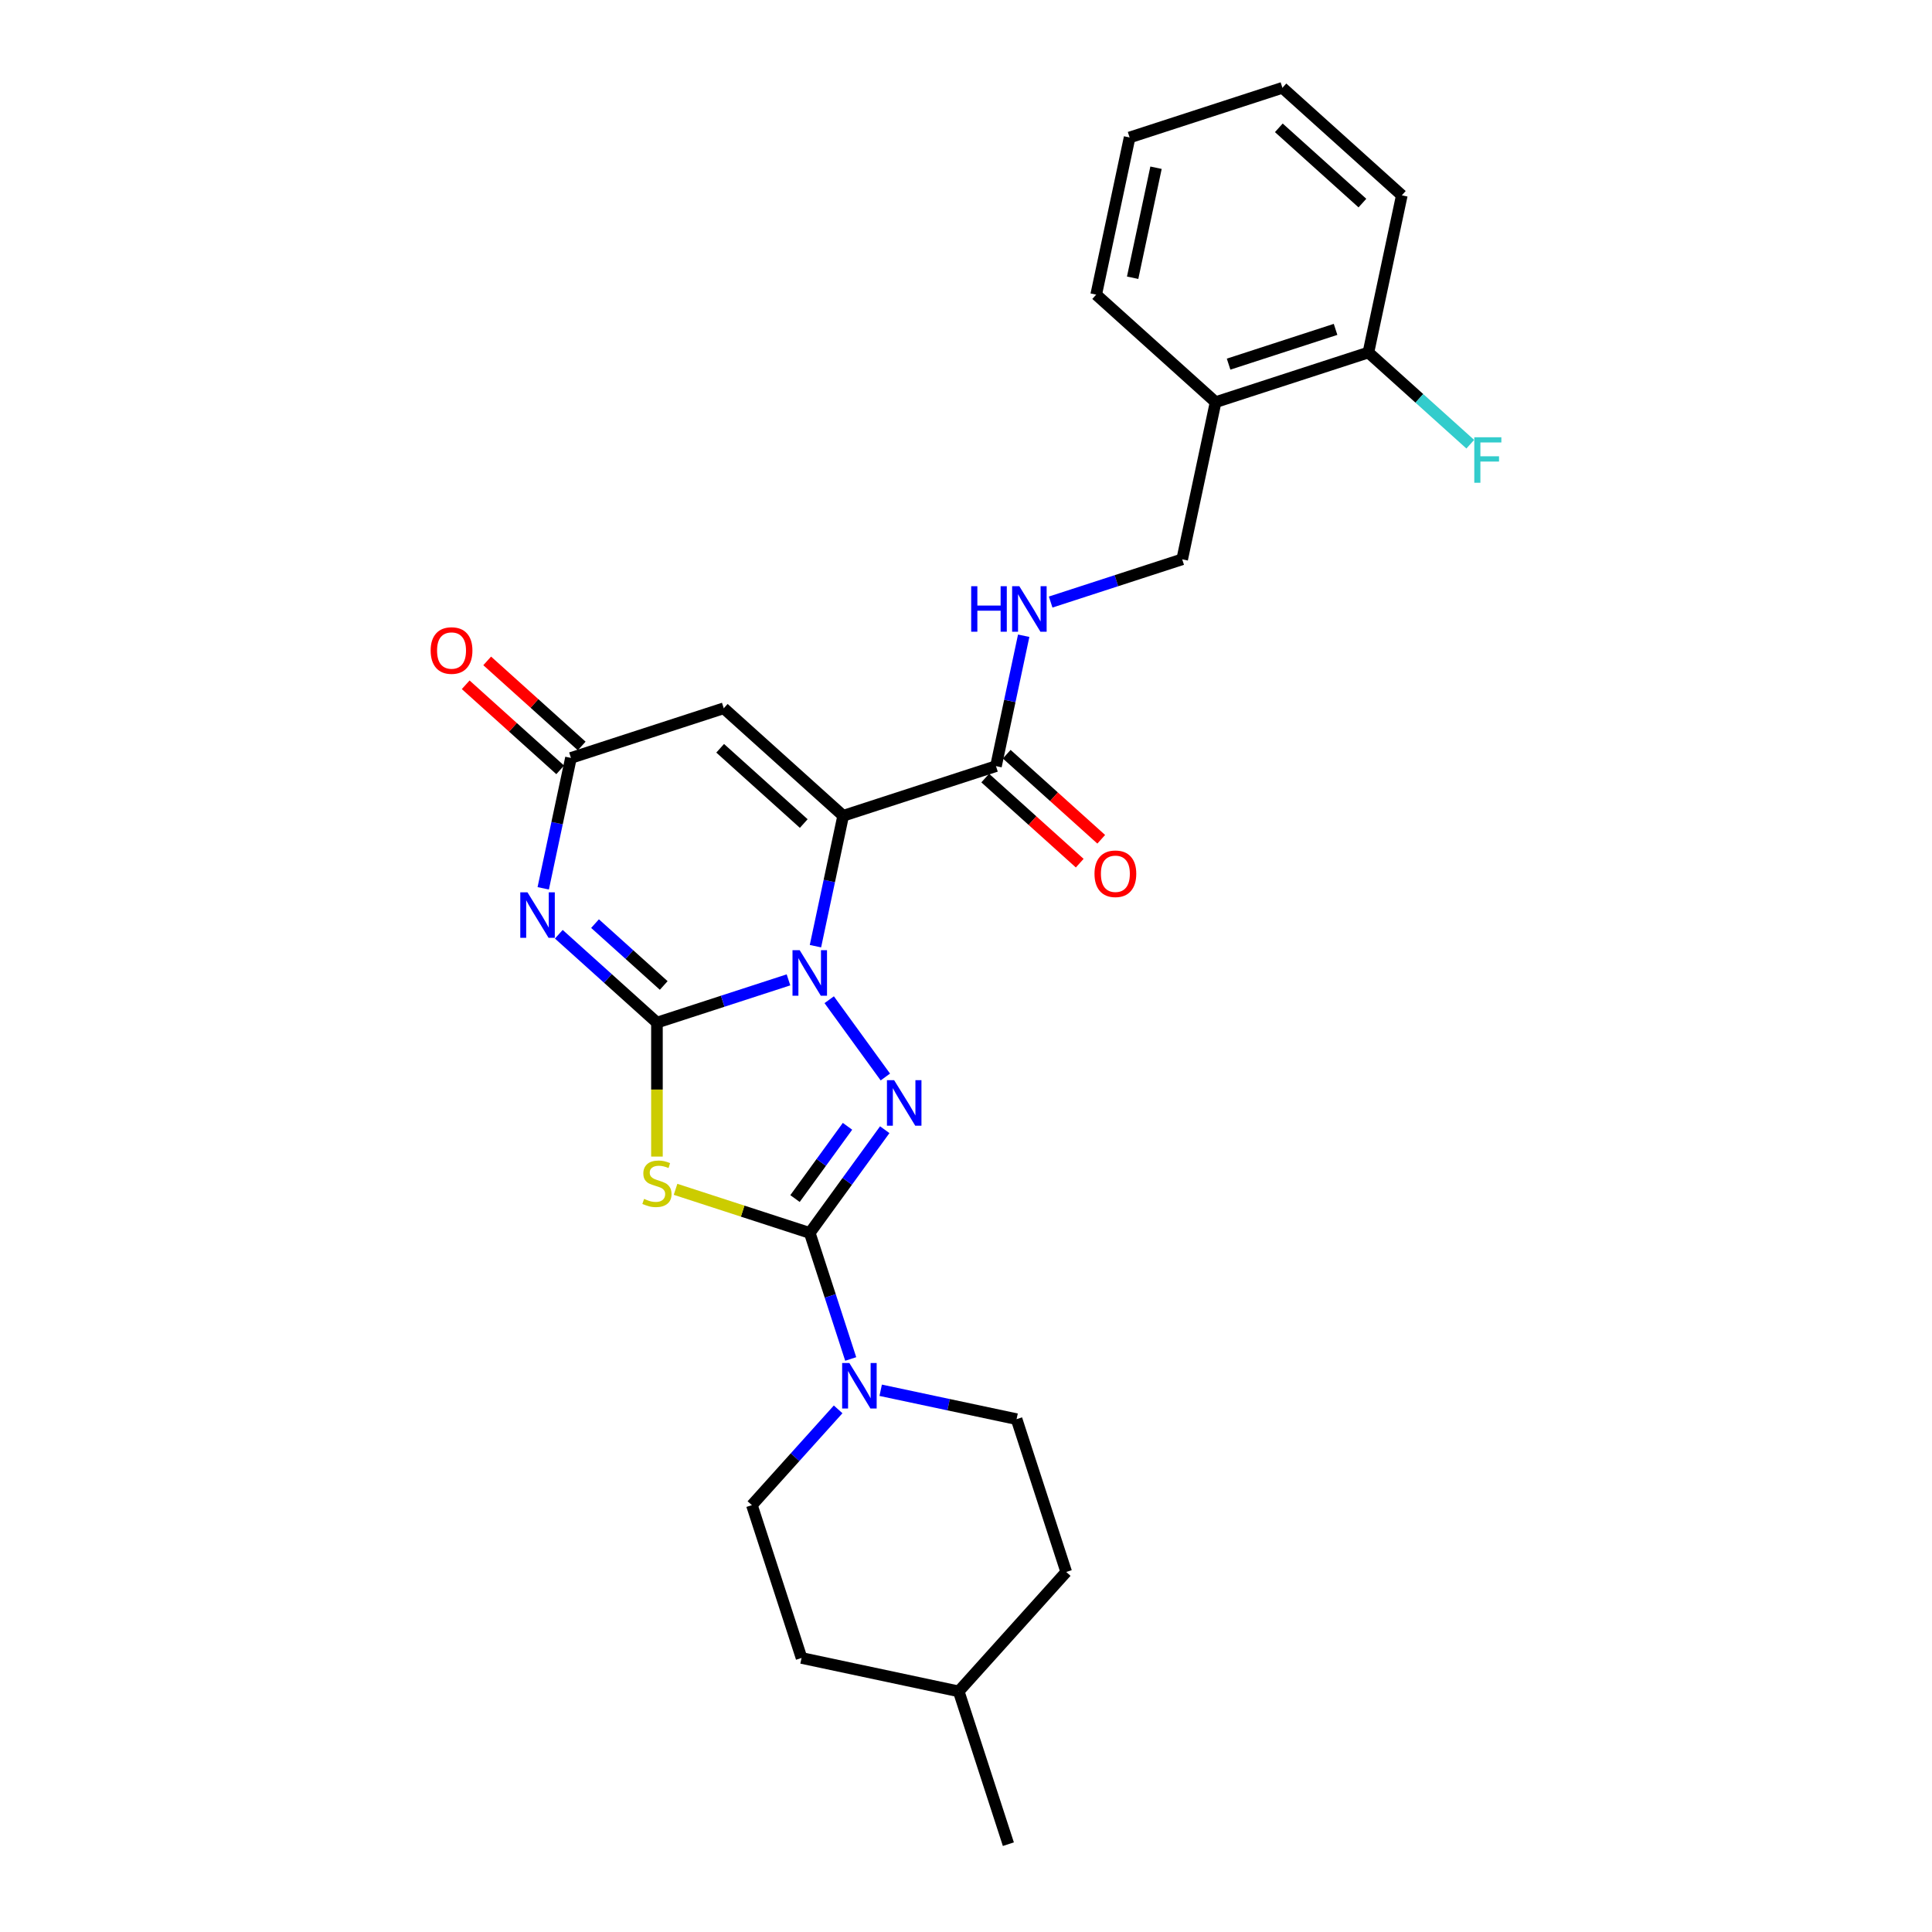<?xml version='1.0' encoding='iso-8859-1'?>
<svg version='1.1' baseProfile='full'
              xmlns='http://www.w3.org/2000/svg'
                      xmlns:rdkit='http://www.rdkit.org/xml'
                      xmlns:xlink='http://www.w3.org/1999/xlink'
                  xml:space='preserve'
width='1000px' height='1000px' viewBox='0 0 1000 1000'>
<!-- END OF HEADER -->
<rect style='opacity:1.0;fill:#FFFFFF;stroke:none' width='1000' height='1000' x='0' y='0'> </rect>
<path class='bond-0' d='M 340.033,529.297 L 374.075,518.236' style='fill:none;fill-rule:evenodd;stroke:#000000;stroke-width:6px;stroke-linecap:butt;stroke-linejoin:miter;stroke-opacity:1' />
<path class='bond-0' d='M 374.075,518.236 L 408.118,507.175' style='fill:none;fill-rule:evenodd;stroke:#0000FF;stroke-width:6px;stroke-linecap:butt;stroke-linejoin:miter;stroke-opacity:1' />
<path class='bond-4' d='M 340.033,529.297 L 340.033,563.969' style='fill:none;fill-rule:evenodd;stroke:#000000;stroke-width:6px;stroke-linecap:butt;stroke-linejoin:miter;stroke-opacity:1' />
<path class='bond-4' d='M 340.033,563.969 L 340.033,598.641' style='fill:none;fill-rule:evenodd;stroke:#CCCC00;stroke-width:6px;stroke-linecap:butt;stroke-linejoin:miter;stroke-opacity:1' />
<path class='bond-5' d='M 340.033,529.297 L 314.636,506.43' style='fill:none;fill-rule:evenodd;stroke:#000000;stroke-width:6px;stroke-linecap:butt;stroke-linejoin:miter;stroke-opacity:1' />
<path class='bond-5' d='M 314.636,506.43 L 289.24,483.563' style='fill:none;fill-rule:evenodd;stroke:#0000FF;stroke-width:6px;stroke-linecap:butt;stroke-linejoin:miter;stroke-opacity:1' />
<path class='bond-5' d='M 343.544,510.076 L 325.766,494.069' style='fill:none;fill-rule:evenodd;stroke:#000000;stroke-width:6px;stroke-linecap:butt;stroke-linejoin:miter;stroke-opacity:1' />
<path class='bond-5' d='M 325.766,494.069 L 307.989,478.062' style='fill:none;fill-rule:evenodd;stroke:#0000FF;stroke-width:6px;stroke-linecap:butt;stroke-linejoin:miter;stroke-opacity:1' />
<path class='bond-1' d='M 422.074,489.742 L 429.247,455.995' style='fill:none;fill-rule:evenodd;stroke:#0000FF;stroke-width:6px;stroke-linecap:butt;stroke-linejoin:miter;stroke-opacity:1' />
<path class='bond-1' d='M 429.247,455.995 L 436.42,422.249' style='fill:none;fill-rule:evenodd;stroke:#000000;stroke-width:6px;stroke-linecap:butt;stroke-linejoin:miter;stroke-opacity:1' />
<path class='bond-3' d='M 429.195,517.453 L 458.257,557.453' style='fill:none;fill-rule:evenodd;stroke:#0000FF;stroke-width:6px;stroke-linecap:butt;stroke-linejoin:miter;stroke-opacity:1' />
<path class='bond-9' d='M 436.42,422.249 L 515.516,396.549' style='fill:none;fill-rule:evenodd;stroke:#000000;stroke-width:6px;stroke-linecap:butt;stroke-linejoin:miter;stroke-opacity:1' />
<path class='bond-28' d='M 436.42,422.249 L 374.615,366.6' style='fill:none;fill-rule:evenodd;stroke:#000000;stroke-width:6px;stroke-linecap:butt;stroke-linejoin:miter;stroke-opacity:1' />
<path class='bond-28' d='M 416.019,426.262 L 372.756,387.308' style='fill:none;fill-rule:evenodd;stroke:#000000;stroke-width:6px;stroke-linecap:butt;stroke-linejoin:miter;stroke-opacity:1' />
<path class='bond-2' d='M 419.129,638.163 L 384.396,626.878' style='fill:none;fill-rule:evenodd;stroke:#000000;stroke-width:6px;stroke-linecap:butt;stroke-linejoin:miter;stroke-opacity:1' />
<path class='bond-2' d='M 384.396,626.878 L 349.664,615.592' style='fill:none;fill-rule:evenodd;stroke:#CCCC00;stroke-width:6px;stroke-linecap:butt;stroke-linejoin:miter;stroke-opacity:1' />
<path class='bond-8' d='M 419.129,638.163 L 429.728,670.783' style='fill:none;fill-rule:evenodd;stroke:#000000;stroke-width:6px;stroke-linecap:butt;stroke-linejoin:miter;stroke-opacity:1' />
<path class='bond-8' d='M 429.728,670.783 L 440.327,703.403' style='fill:none;fill-rule:evenodd;stroke:#0000FF;stroke-width:6px;stroke-linecap:butt;stroke-linejoin:miter;stroke-opacity:1' />
<path class='bond-27' d='M 419.129,638.163 L 438.537,611.449' style='fill:none;fill-rule:evenodd;stroke:#000000;stroke-width:6px;stroke-linecap:butt;stroke-linejoin:miter;stroke-opacity:1' />
<path class='bond-27' d='M 438.537,611.449 L 457.946,584.736' style='fill:none;fill-rule:evenodd;stroke:#0000FF;stroke-width:6px;stroke-linecap:butt;stroke-linejoin:miter;stroke-opacity:1' />
<path class='bond-27' d='M 411.495,620.372 L 425.081,601.673' style='fill:none;fill-rule:evenodd;stroke:#000000;stroke-width:6px;stroke-linecap:butt;stroke-linejoin:miter;stroke-opacity:1' />
<path class='bond-27' d='M 425.081,601.673 L 438.667,582.973' style='fill:none;fill-rule:evenodd;stroke:#0000FF;stroke-width:6px;stroke-linecap:butt;stroke-linejoin:miter;stroke-opacity:1' />
<path class='bond-7' d='M 281.174,459.793 L 288.347,426.046' style='fill:none;fill-rule:evenodd;stroke:#0000FF;stroke-width:6px;stroke-linecap:butt;stroke-linejoin:miter;stroke-opacity:1' />
<path class='bond-7' d='M 288.347,426.046 L 295.52,392.3' style='fill:none;fill-rule:evenodd;stroke:#000000;stroke-width:6px;stroke-linecap:butt;stroke-linejoin:miter;stroke-opacity:1' />
<path class='bond-6' d='M 374.615,366.6 L 295.52,392.3' style='fill:none;fill-rule:evenodd;stroke:#000000;stroke-width:6px;stroke-linecap:butt;stroke-linejoin:miter;stroke-opacity:1' />
<path class='bond-13' d='M 301.085,386.119 L 276.628,364.098' style='fill:none;fill-rule:evenodd;stroke:#000000;stroke-width:6px;stroke-linecap:butt;stroke-linejoin:miter;stroke-opacity:1' />
<path class='bond-13' d='M 276.628,364.098 L 252.171,342.077' style='fill:none;fill-rule:evenodd;stroke:#FF0000;stroke-width:6px;stroke-linecap:butt;stroke-linejoin:miter;stroke-opacity:1' />
<path class='bond-13' d='M 289.955,398.48 L 265.498,376.459' style='fill:none;fill-rule:evenodd;stroke:#000000;stroke-width:6px;stroke-linecap:butt;stroke-linejoin:miter;stroke-opacity:1' />
<path class='bond-13' d='M 265.498,376.459 L 241.041,354.438' style='fill:none;fill-rule:evenodd;stroke:#FF0000;stroke-width:6px;stroke-linecap:butt;stroke-linejoin:miter;stroke-opacity:1' />
<path class='bond-14' d='M 433.817,729.488 L 411.498,754.275' style='fill:none;fill-rule:evenodd;stroke:#0000FF;stroke-width:6px;stroke-linecap:butt;stroke-linejoin:miter;stroke-opacity:1' />
<path class='bond-14' d='M 411.498,754.275 L 389.179,779.063' style='fill:none;fill-rule:evenodd;stroke:#000000;stroke-width:6px;stroke-linecap:butt;stroke-linejoin:miter;stroke-opacity:1' />
<path class='bond-15' d='M 455.84,719.599 L 491.008,727.074' style='fill:none;fill-rule:evenodd;stroke:#0000FF;stroke-width:6px;stroke-linecap:butt;stroke-linejoin:miter;stroke-opacity:1' />
<path class='bond-15' d='M 491.008,727.074 L 526.177,734.55' style='fill:none;fill-rule:evenodd;stroke:#000000;stroke-width:6px;stroke-linecap:butt;stroke-linejoin:miter;stroke-opacity:1' />
<path class='bond-10' d='M 515.516,396.549 L 522.689,362.802' style='fill:none;fill-rule:evenodd;stroke:#000000;stroke-width:6px;stroke-linecap:butt;stroke-linejoin:miter;stroke-opacity:1' />
<path class='bond-10' d='M 522.689,362.802 L 529.862,329.056' style='fill:none;fill-rule:evenodd;stroke:#0000FF;stroke-width:6px;stroke-linecap:butt;stroke-linejoin:miter;stroke-opacity:1' />
<path class='bond-16' d='M 509.951,402.729 L 534.407,424.751' style='fill:none;fill-rule:evenodd;stroke:#000000;stroke-width:6px;stroke-linecap:butt;stroke-linejoin:miter;stroke-opacity:1' />
<path class='bond-16' d='M 534.407,424.751 L 558.864,446.772' style='fill:none;fill-rule:evenodd;stroke:#FF0000;stroke-width:6px;stroke-linecap:butt;stroke-linejoin:miter;stroke-opacity:1' />
<path class='bond-16' d='M 521.08,390.369 L 545.537,412.39' style='fill:none;fill-rule:evenodd;stroke:#000000;stroke-width:6px;stroke-linecap:butt;stroke-linejoin:miter;stroke-opacity:1' />
<path class='bond-16' d='M 545.537,412.39 L 569.994,434.411' style='fill:none;fill-rule:evenodd;stroke:#FF0000;stroke-width:6px;stroke-linecap:butt;stroke-linejoin:miter;stroke-opacity:1' />
<path class='bond-12' d='M 543.818,311.623 L 577.86,300.562' style='fill:none;fill-rule:evenodd;stroke:#0000FF;stroke-width:6px;stroke-linecap:butt;stroke-linejoin:miter;stroke-opacity:1' />
<path class='bond-12' d='M 577.86,300.562 L 611.902,289.501' style='fill:none;fill-rule:evenodd;stroke:#000000;stroke-width:6px;stroke-linecap:butt;stroke-linejoin:miter;stroke-opacity:1' />
<path class='bond-11' d='M 629.194,208.152 L 611.902,289.501' style='fill:none;fill-rule:evenodd;stroke:#000000;stroke-width:6px;stroke-linecap:butt;stroke-linejoin:miter;stroke-opacity:1' />
<path class='bond-17' d='M 629.194,208.152 L 708.289,182.452' style='fill:none;fill-rule:evenodd;stroke:#000000;stroke-width:6px;stroke-linecap:butt;stroke-linejoin:miter;stroke-opacity:1' />
<path class='bond-17' d='M 635.918,188.478 L 691.285,170.488' style='fill:none;fill-rule:evenodd;stroke:#000000;stroke-width:6px;stroke-linecap:butt;stroke-linejoin:miter;stroke-opacity:1' />
<path class='bond-22' d='M 629.194,208.152 L 567.389,152.503' style='fill:none;fill-rule:evenodd;stroke:#000000;stroke-width:6px;stroke-linecap:butt;stroke-linejoin:miter;stroke-opacity:1' />
<path class='bond-20' d='M 389.179,779.063 L 414.879,858.159' style='fill:none;fill-rule:evenodd;stroke:#000000;stroke-width:6px;stroke-linecap:butt;stroke-linejoin:miter;stroke-opacity:1' />
<path class='bond-19' d='M 526.177,734.55 L 551.877,813.645' style='fill:none;fill-rule:evenodd;stroke:#000000;stroke-width:6px;stroke-linecap:butt;stroke-linejoin:miter;stroke-opacity:1' />
<path class='bond-18' d='M 708.289,182.452 L 734.651,206.188' style='fill:none;fill-rule:evenodd;stroke:#000000;stroke-width:6px;stroke-linecap:butt;stroke-linejoin:miter;stroke-opacity:1' />
<path class='bond-18' d='M 734.651,206.188 L 761.012,229.924' style='fill:none;fill-rule:evenodd;stroke:#33CCCC;stroke-width:6px;stroke-linecap:butt;stroke-linejoin:miter;stroke-opacity:1' />
<path class='bond-23' d='M 708.289,182.452 L 725.58,101.104' style='fill:none;fill-rule:evenodd;stroke:#000000;stroke-width:6px;stroke-linecap:butt;stroke-linejoin:miter;stroke-opacity:1' />
<path class='bond-21' d='M 551.877,813.645 L 496.228,875.45' style='fill:none;fill-rule:evenodd;stroke:#000000;stroke-width:6px;stroke-linecap:butt;stroke-linejoin:miter;stroke-opacity:1' />
<path class='bond-29' d='M 414.879,858.159 L 496.228,875.45' style='fill:none;fill-rule:evenodd;stroke:#000000;stroke-width:6px;stroke-linecap:butt;stroke-linejoin:miter;stroke-opacity:1' />
<path class='bond-24' d='M 496.228,875.45 L 521.928,954.545' style='fill:none;fill-rule:evenodd;stroke:#000000;stroke-width:6px;stroke-linecap:butt;stroke-linejoin:miter;stroke-opacity:1' />
<path class='bond-25' d='M 567.389,152.503 L 584.68,71.154' style='fill:none;fill-rule:evenodd;stroke:#000000;stroke-width:6px;stroke-linecap:butt;stroke-linejoin:miter;stroke-opacity:1' />
<path class='bond-25' d='M 586.253,143.759 L 598.356,86.815' style='fill:none;fill-rule:evenodd;stroke:#000000;stroke-width:6px;stroke-linecap:butt;stroke-linejoin:miter;stroke-opacity:1' />
<path class='bond-30' d='M 725.58,101.104 L 663.776,45.455' style='fill:none;fill-rule:evenodd;stroke:#000000;stroke-width:6px;stroke-linecap:butt;stroke-linejoin:miter;stroke-opacity:1' />
<path class='bond-30' d='M 705.18,105.117 L 661.917,66.163' style='fill:none;fill-rule:evenodd;stroke:#000000;stroke-width:6px;stroke-linecap:butt;stroke-linejoin:miter;stroke-opacity:1' />
<path class='bond-26' d='M 584.68,71.154 L 663.776,45.455' style='fill:none;fill-rule:evenodd;stroke:#000000;stroke-width:6px;stroke-linecap:butt;stroke-linejoin:miter;stroke-opacity:1' />
<path  class='atom-1' d='M 413.923 491.821
L 421.64 504.296
Q 422.405 505.527, 423.636 507.756
Q 424.867 509.985, 424.934 510.118
L 424.934 491.821
L 428.061 491.821
L 428.061 515.374
L 424.834 515.374
L 416.551 501.735
Q 415.586 500.138, 414.555 498.308
Q 413.557 496.478, 413.257 495.913
L 413.257 515.374
L 410.197 515.374
L 410.197 491.821
L 413.923 491.821
' fill='#0000FF'/>
<path  class='atom-4' d='M 462.806 559.104
L 470.524 571.579
Q 471.289 572.81, 472.52 575.038
Q 473.751 577.267, 473.817 577.4
L 473.817 559.104
L 476.945 559.104
L 476.945 582.657
L 473.718 582.657
L 465.434 569.017
Q 464.47 567.42, 463.438 565.591
Q 462.44 563.761, 462.141 563.196
L 462.141 582.657
L 459.08 582.657
L 459.08 559.104
L 462.806 559.104
' fill='#0000FF'/>
<path  class='atom-5' d='M 333.38 620.547
Q 333.646 620.647, 334.744 621.112
Q 335.842 621.578, 337.039 621.878
Q 338.27 622.144, 339.468 622.144
Q 341.696 622.144, 342.994 621.079
Q 344.291 619.981, 344.291 618.085
Q 344.291 616.788, 343.626 615.989
Q 342.994 615.191, 341.996 614.759
Q 340.998 614.326, 339.334 613.827
Q 337.239 613.195, 335.975 612.596
Q 334.744 611.997, 333.846 610.733
Q 332.981 609.469, 332.981 607.34
Q 332.981 604.379, 334.977 602.55
Q 337.006 600.72, 340.998 600.72
Q 343.726 600.72, 346.819 602.018
L 346.054 604.579
Q 343.227 603.415, 341.098 603.415
Q 338.802 603.415, 337.538 604.379
Q 336.274 605.311, 336.307 606.941
Q 336.307 608.205, 336.939 608.97
Q 337.605 609.735, 338.536 610.168
Q 339.501 610.6, 341.098 611.099
Q 343.227 611.765, 344.491 612.43
Q 345.755 613.095, 346.653 614.459
Q 347.585 615.79, 347.585 618.085
Q 347.585 621.345, 345.389 623.108
Q 343.227 624.838, 339.601 624.838
Q 337.505 624.838, 335.908 624.373
Q 334.345 623.94, 332.482 623.175
L 333.38 620.547
' fill='#CCCC00'/>
<path  class='atom-6' d='M 273.022 461.872
L 280.74 474.347
Q 281.505 475.578, 282.736 477.807
Q 283.967 480.035, 284.034 480.168
L 284.034 461.872
L 287.161 461.872
L 287.161 485.425
L 283.934 485.425
L 275.65 471.785
Q 274.686 470.188, 273.655 468.359
Q 272.657 466.529, 272.357 465.964
L 272.357 485.425
L 269.297 485.425
L 269.297 461.872
L 273.022 461.872
' fill='#0000FF'/>
<path  class='atom-9' d='M 439.622 705.482
L 447.34 717.957
Q 448.105 719.188, 449.336 721.417
Q 450.567 723.646, 450.633 723.779
L 450.633 705.482
L 453.76 705.482
L 453.76 729.035
L 450.534 729.035
L 442.25 715.396
Q 441.286 713.799, 440.254 711.969
Q 439.256 710.14, 438.957 709.574
L 438.957 729.035
L 435.896 729.035
L 435.896 705.482
L 439.622 705.482
' fill='#0000FF'/>
<path  class='atom-11' d='M 502.684 303.424
L 505.878 303.424
L 505.878 313.437
L 517.92 313.437
L 517.92 303.424
L 521.114 303.424
L 521.114 326.977
L 517.92 326.977
L 517.92 316.099
L 505.878 316.099
L 505.878 326.977
L 502.684 326.977
L 502.684 303.424
' fill='#0000FF'/>
<path  class='atom-11' d='M 527.601 303.424
L 535.318 315.899
Q 536.083 317.13, 537.314 319.359
Q 538.545 321.587, 538.612 321.721
L 538.612 303.424
L 541.739 303.424
L 541.739 326.977
L 538.512 326.977
L 530.229 313.337
Q 529.264 311.741, 528.233 309.911
Q 527.235 308.081, 526.935 307.516
L 526.935 326.977
L 523.875 326.977
L 523.875 303.424
L 527.601 303.424
' fill='#0000FF'/>
<path  class='atom-14' d='M 222.904 336.717
Q 222.904 331.062, 225.698 327.901
Q 228.493 324.741, 233.715 324.741
Q 238.938 324.741, 241.733 327.901
Q 244.527 331.062, 244.527 336.717
Q 244.527 342.439, 241.699 345.699
Q 238.872 348.926, 233.715 348.926
Q 228.526 348.926, 225.698 345.699
Q 222.904 342.472, 222.904 336.717
M 233.715 346.265
Q 237.308 346.265, 239.238 343.869
Q 241.2 341.441, 241.2 336.717
Q 241.2 332.093, 239.238 329.764
Q 237.308 327.402, 233.715 327.402
Q 230.123 327.402, 228.16 329.731
Q 226.23 332.06, 226.23 336.717
Q 226.23 341.474, 228.16 343.869
Q 230.123 346.265, 233.715 346.265
' fill='#FF0000'/>
<path  class='atom-17' d='M 566.508 452.265
Q 566.508 446.609, 569.303 443.449
Q 572.097 440.289, 577.32 440.289
Q 582.543 440.289, 585.337 443.449
Q 588.132 446.609, 588.132 452.265
Q 588.132 457.986, 585.304 461.246
Q 582.476 464.473, 577.32 464.473
Q 572.13 464.473, 569.303 461.246
Q 566.508 458.02, 566.508 452.265
M 577.32 461.812
Q 580.913 461.812, 582.842 459.417
Q 584.805 456.988, 584.805 452.265
Q 584.805 447.64, 582.842 445.312
Q 580.913 442.95, 577.32 442.95
Q 573.727 442.95, 571.764 445.279
Q 569.835 447.607, 569.835 452.265
Q 569.835 457.022, 571.764 459.417
Q 573.727 461.812, 577.32 461.812
' fill='#FF0000'/>
<path  class='atom-19' d='M 763.091 226.325
L 777.096 226.325
L 777.096 229.019
L 766.251 229.019
L 766.251 236.172
L 775.899 236.172
L 775.899 238.9
L 766.251 238.9
L 766.251 249.877
L 763.091 249.877
L 763.091 226.325
' fill='#33CCCC'/>
</svg>
